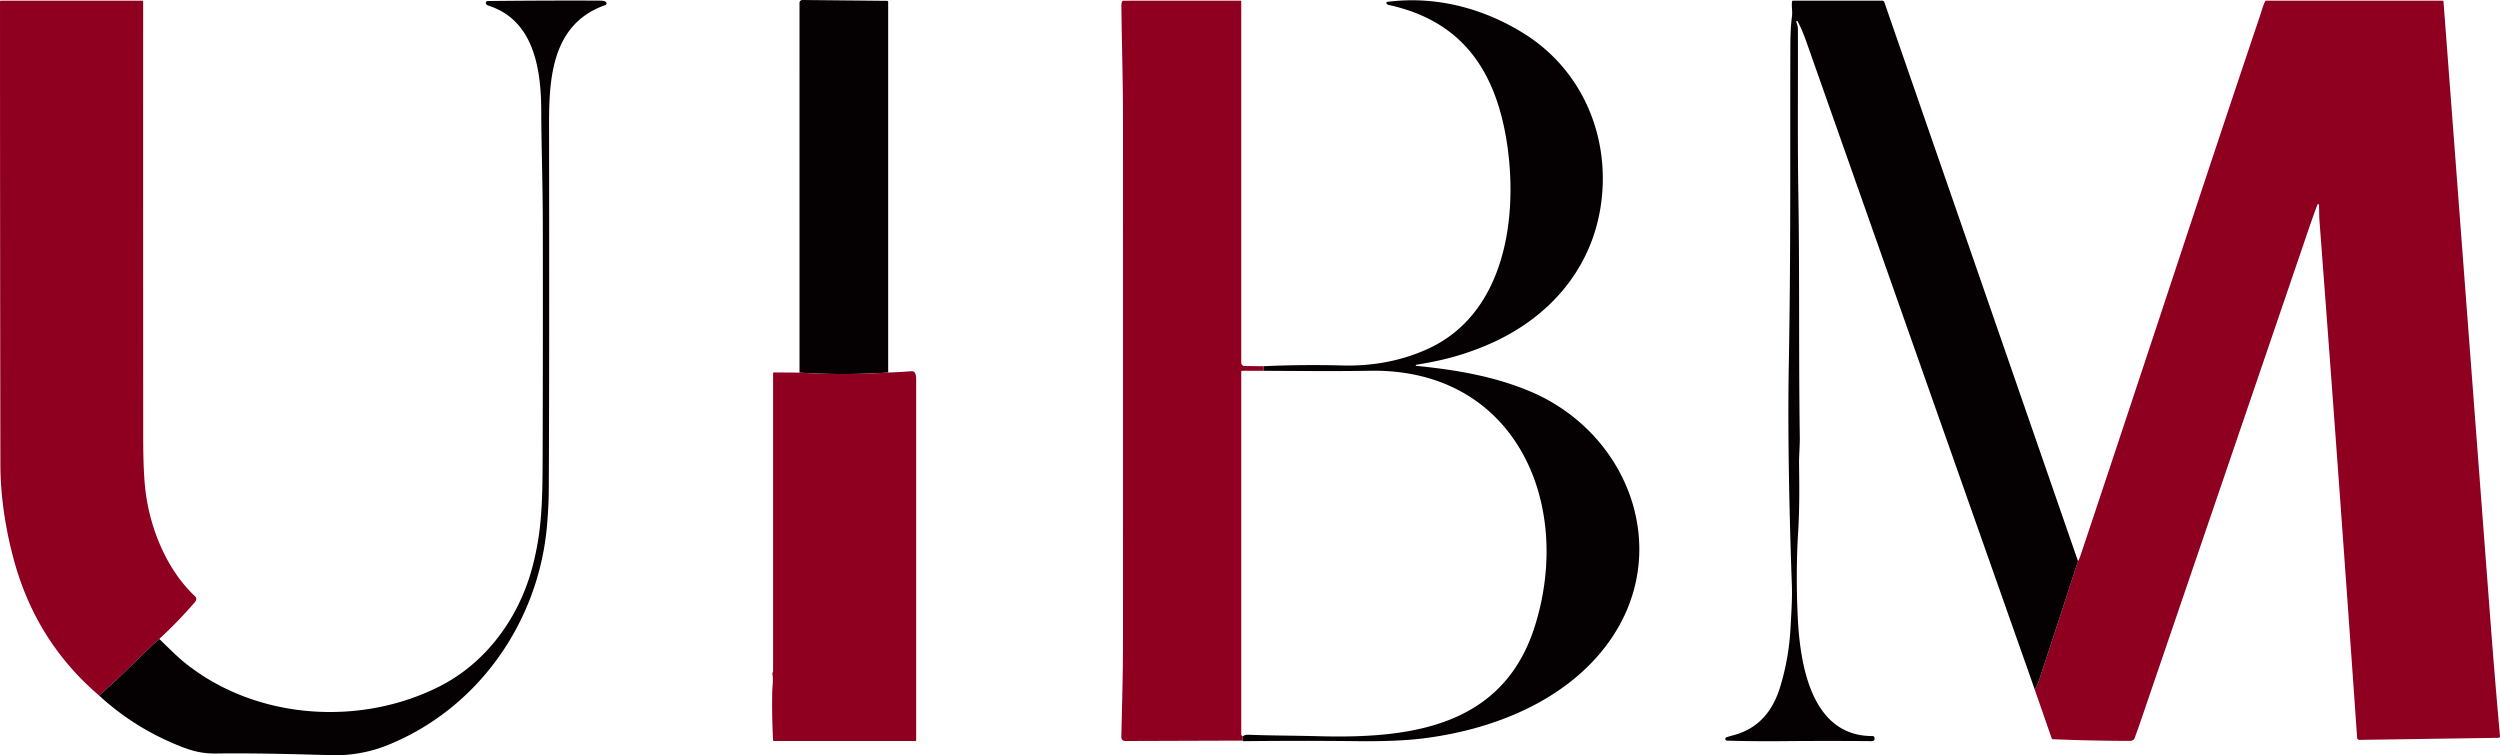 <?xml version="1.0" encoding="UTF-8" standalone="no"?>
<!-- Created with Inkscape (http://www.inkscape.org/) -->

<svg
   width="425.271mm"
   height="128.479mm"
   viewBox="0 0 425.271 128.479"
   version="1.1"
   id="svg1"
   xmlns:inkscape="http://www.inkscape.org/namespaces/inkscape"
   xmlns:sodipodi="http://sodipodi.sourceforge.net/DTD/sodipodi-0.dtd"
   xmlns="http://www.w3.org/2000/svg"
   xmlns:svg="http://www.w3.org/2000/svg">
  <sodipodi:namedview
     id="namedview1"
     pagecolor="#ffffff"
     bordercolor="#000000"
     borderopacity="0.25"
     inkscape:showpageshadow="2"
     inkscape:pageopacity="0.0"
     inkscape:pagecheckerboard="0"
     inkscape:deskcolor="#d1d1d1"
     inkscape:document-units="mm" />
  <defs
     id="defs1" />
  <g
     inkscape:label="Livello 1"
     inkscape:groupmode="layer"
     id="layer1"
     transform="translate(-44.185,-95.515)">
    <path
       fill="#050001"
       d="m 195.27,158.885 q -7.533,0.5 -15.079,0.013 l -0.003,-62.894 a 0.489,0.489 0 0 1 0.495,-0.489 l 14.404,0.143 a 0.183,0.183 0 0 1 0.183,0.183 z"
       id="path6"
       style="stroke-width:0.265" />
    <path
       fill="#050001"
       d="m 255.521,221.501 0.074,-0.717 q 0.302,-0.31 1.058,-0.278 c 3.315,0.132 7.34,0.132 12.089,0.251 15.454,0.389 31.168,-1.646 36.544,-18.751 6.596,-20.989 -3.397,-43.849 -28.07,-43.423 -6.035,0.103 -12.081,0.032 -18.113,0.008 q 0.143,-0.246 -0.011,-0.778 6.734,-0.31 13.47,-0.127 c 5.061,0.135 9.993,-0.759 14.536,-2.834 13.062,-5.972 15.343,-22.236 13.459,-34.817 -1.836,-12.269 -7.49,-20.952 -20.201,-23.688 a 0.27,0.302 74.3 0 1 -0.124,-0.061 q -0.479,-0.4 0.056,-0.466 c 8.144,-1.032 16.2,1.082 23.111,5.387 8.959,5.575 13.832,15.412 13.412,25.911 -0.511,12.711 -8.334,22.323 -19.772,27.136 -4.284,1.802 -7.787,2.633 -11.946,3.315 a 0.093,0.093 0 0 0 0.005,0.183 c 6.57,0.646 13.086,1.725 19.222,4.278 17.161,7.138 24.807,27.744 13.121,43.27 -7.252,9.633 -19.595,14.457 -31.554,15.87 -3.064,0.36 -7.033,0.463 -10.713,0.423 q -9.684,-0.106 -19.37,0.003 -0.077,0.003 -0.143,-0.029 -0.071,-0.034 -0.14,-0.066 z"
       id="path7"
       style="stroke-width:0.265" />
    <path
       fill="#8f0020"
       d="m 390.29,212.762 q 0.41,-0.484 0.64,-1.18 3.445,-10.417 6.736,-20.622 0.225,-0.339 0.423,-0.926 c 13.012,-38.928 20.614,-62.394 30.607,-92.022 0.22,-0.648 0.429,-1.55 0.82,-2.275 a 0.201,0.198 13.6 0 1 0.177,-0.106 l 29.975,-0.005 a 0.177,0.177 0 0 1 0.177,0.164 q 3.982,52.578 7.972,105.156 0.749,9.885 1.638,19.807 a 0.251,0.249 86.9 0 1 -0.243,0.273 l -23.68,0.349 a 0.373,0.373 0 0 1 -0.378,-0.344 q -3.069,-43.987 -6.408,-87.974 c -0.061,-0.833 -0.045,-1.781 -0.074,-2.659 a 0.148,0.148 0 0 0 -0.288,-0.048 q -0.746,2.011 -1.434,4.022 -14.245,41.749 -28.509,83.489 -0.542,1.59 -1.119,3.17 -0.188,0.519 -0.863,0.516 -6.54,-0.013 -13.073,-0.283 -0.14,-0.005 -0.185,-0.138 z"
       id="path8"
       style="stroke-width:0.265" />
    <path
       fill="#8f0020"
       d="m 71.279,204.203 c -3.5,3.135 -6.607,6.556 -10.242,9.62 q -10.864,-9.276 -14.602,-23.466 -2.172,-8.236 -2.183,-15.949 -0.061,-39.322 -0.066,-78.639 a 0.14,0.14 0 0 1 0.14,-0.14 h 24.074 a 0.138,0.138 0 0 1 0.138,0.138 q -0.013,35.819 0.008,71.697 c 0,3.651 -0.034,8.297 0.426,11.827 0.823,6.339 3.614,13.145 8.353,17.621 q 0.495,0.468 0.005,1.037 -2.855,3.321 -6.051,6.255 z"
       id="path9"
       style="stroke-width:0.265" />
    <path
       fill="#050001"
       d="m 61.037,213.823 c 3.635,-3.064 6.742,-6.485 10.242,-9.62 1.463,1.41 2.945,2.934 4.429,4.12 12.062,9.66 29.781,10.816 43.344,3.903 7.731,-3.942 13.232,-11.39 15.563,-19.759 1.786,-6.419 1.855,-11.769 1.879,-19.397 q 0.061,-19.664 0.029,-39.328 c -0.013,-6.921 -0.265,-14.653 -0.265,-19.129 0,-7.051 -1.109,-15.64 -8.996,-18.142 q -0.159,-0.05 -0.251,-0.127 -0.148,-0.122 -0.175,-0.238 a 0.341,0.341 0 0 1 0.331,-0.418 q 9.398,-0.103 18.759,-0.071 0.855,0.003 1.109,0.103 0.362,0.146 0.315,0.445 -0.024,0.156 -0.175,0.209 c -9.308,3.225 -9.602,12.851 -9.591,20.661 q 0.066,40.624 -0.048,61.873 -0.013,2.548 -0.286,5.831 c -1.365,16.526 -11.729,31.345 -27.183,37.55 q -3.977,1.598 -8.512,1.707 -0.13,0.003 -5.286,-0.138 -9.271,-0.249 -15.219,-0.164 c -2.86,0.04 -4.683,-0.566 -7.512,-1.778 q -6.937,-2.979 -12.502,-8.091 z"
       id="path10"
       style="stroke-width:0.265" />
    <path
       fill="#8f0020"
       d="m 259.093,157.813 q 0.153,0.532 0.011,0.778 l -3.63,0.005 a 0.143,0.143 0 0 0 -0.143,0.143 v 61.672 q 0,0.146 0.108,0.238 l 0.156,0.135 -0.074,0.717 -19.854,0.066 q -0.751,0.003 -0.733,-0.749 c 0.124,-5.36 0.28,-10.755 0.283,-16.132 q 0.013,-44.508 0,-89.014 c 0,-6.371 -0.206,-12.748 -0.275,-19.119 q -0.005,-0.482 0.116,-0.759 a 0.267,0.265 11.6 0 1 0.243,-0.159 l 19.894,-0.011 a 0.135,0.132 0 0 1 0.135,0.132 v 61.457 a 0.566,0.564 0.4 0 0 0.558,0.564 z"
       id="path11"
       style="stroke-width:0.265" />
    <path
       fill="#050001"
       d="m 397.666,190.96 q -3.291,10.205 -6.736,20.622 -0.23,0.696 -0.64,1.18 -0.574,-1.664 -1.18,-3.373 -18.841,-53.406 -37.663,-106.818 -0.725,-2.053 -1.476,-3.434 a 0.127,0.127 0 0 0 -0.169,-0.053 q -0.037,0.019 -0.053,0.058 -0.013,0.032 0.005,0.085 0.265,0.775 0.265,1.23 c 0.045,9.39 -0.071,18.791 0.082,28.178 0.222,13.705 0.04,27.406 0.243,41.103 0.024,1.59 -0.143,3.289 -0.124,4.752 0.05,3.908 0.09,7.538 -0.164,11.684 -0.291,4.728 -0.275,9.697 -0.064,14.224 0.37,7.863 2.18,20.368 12.724,20.325 q 0.257,-0.003 0.323,0.243 0.09,0.333 -0.085,0.503 -0.119,0.116 -0.434,0.116 -7.779,-0.061 -15.56,0.008 -4.532,0.037 -9.006,-0.09 a 0.291,0.294 36.5 0 1 -0.085,-0.569 q 0.519,-0.177 1.151,-0.341 c 4.273,-1.111 6.731,-4.106 7.985,-8.221 q 1.487,-4.882 1.759,-9.985 c 0.132,-2.471 0.318,-4.924 0.23,-7.408 q -0.791,-22.41 -0.519,-37.439 c 0.362,-20.05 0.206,-36.338 0.267,-54.504 q 0.008,-2.707 0.278,-4.781 c 0.101,-0.802 -0.103,-1.617 0.005,-2.477 a 0.175,0.175 0 0 1 0.172,-0.151 h 15.139 a 0.421,0.421 0 0 1 0.397,0.283 z"
       id="path12"
       style="stroke-width:0.265" />
    <path
       fill="#8f0020"
       d="m 180.192,158.898 q 7.546,0.487 15.079,-0.013 2.003,-0.066 3.969,-0.222 c 0.852,-0.069 0.791,1.154 0.794,1.691 q 0,30.546 0,61.084 a 0.132,0.132 0 0 1 -0.132,0.132 h -24.074 a 0.132,0.132 0 0 1 -0.132,-0.124 q -0.228,-4.125 -0.146,-8.308 c 0.013,-0.781 0.22,-1.961 0.024,-3.008 q -0.016,-0.085 0.045,-0.185 0.074,-0.127 0.074,-0.273 v -50.665 a 0.138,0.138 0 0 1 0.138,-0.138 z"
       id="path13"
       inkscape:export-filename="path13.svg"
       inkscape:export-xdpi="96"
       inkscape:export-ydpi="96"
       style="stroke-width:0.265" />
  </g>
</svg>
